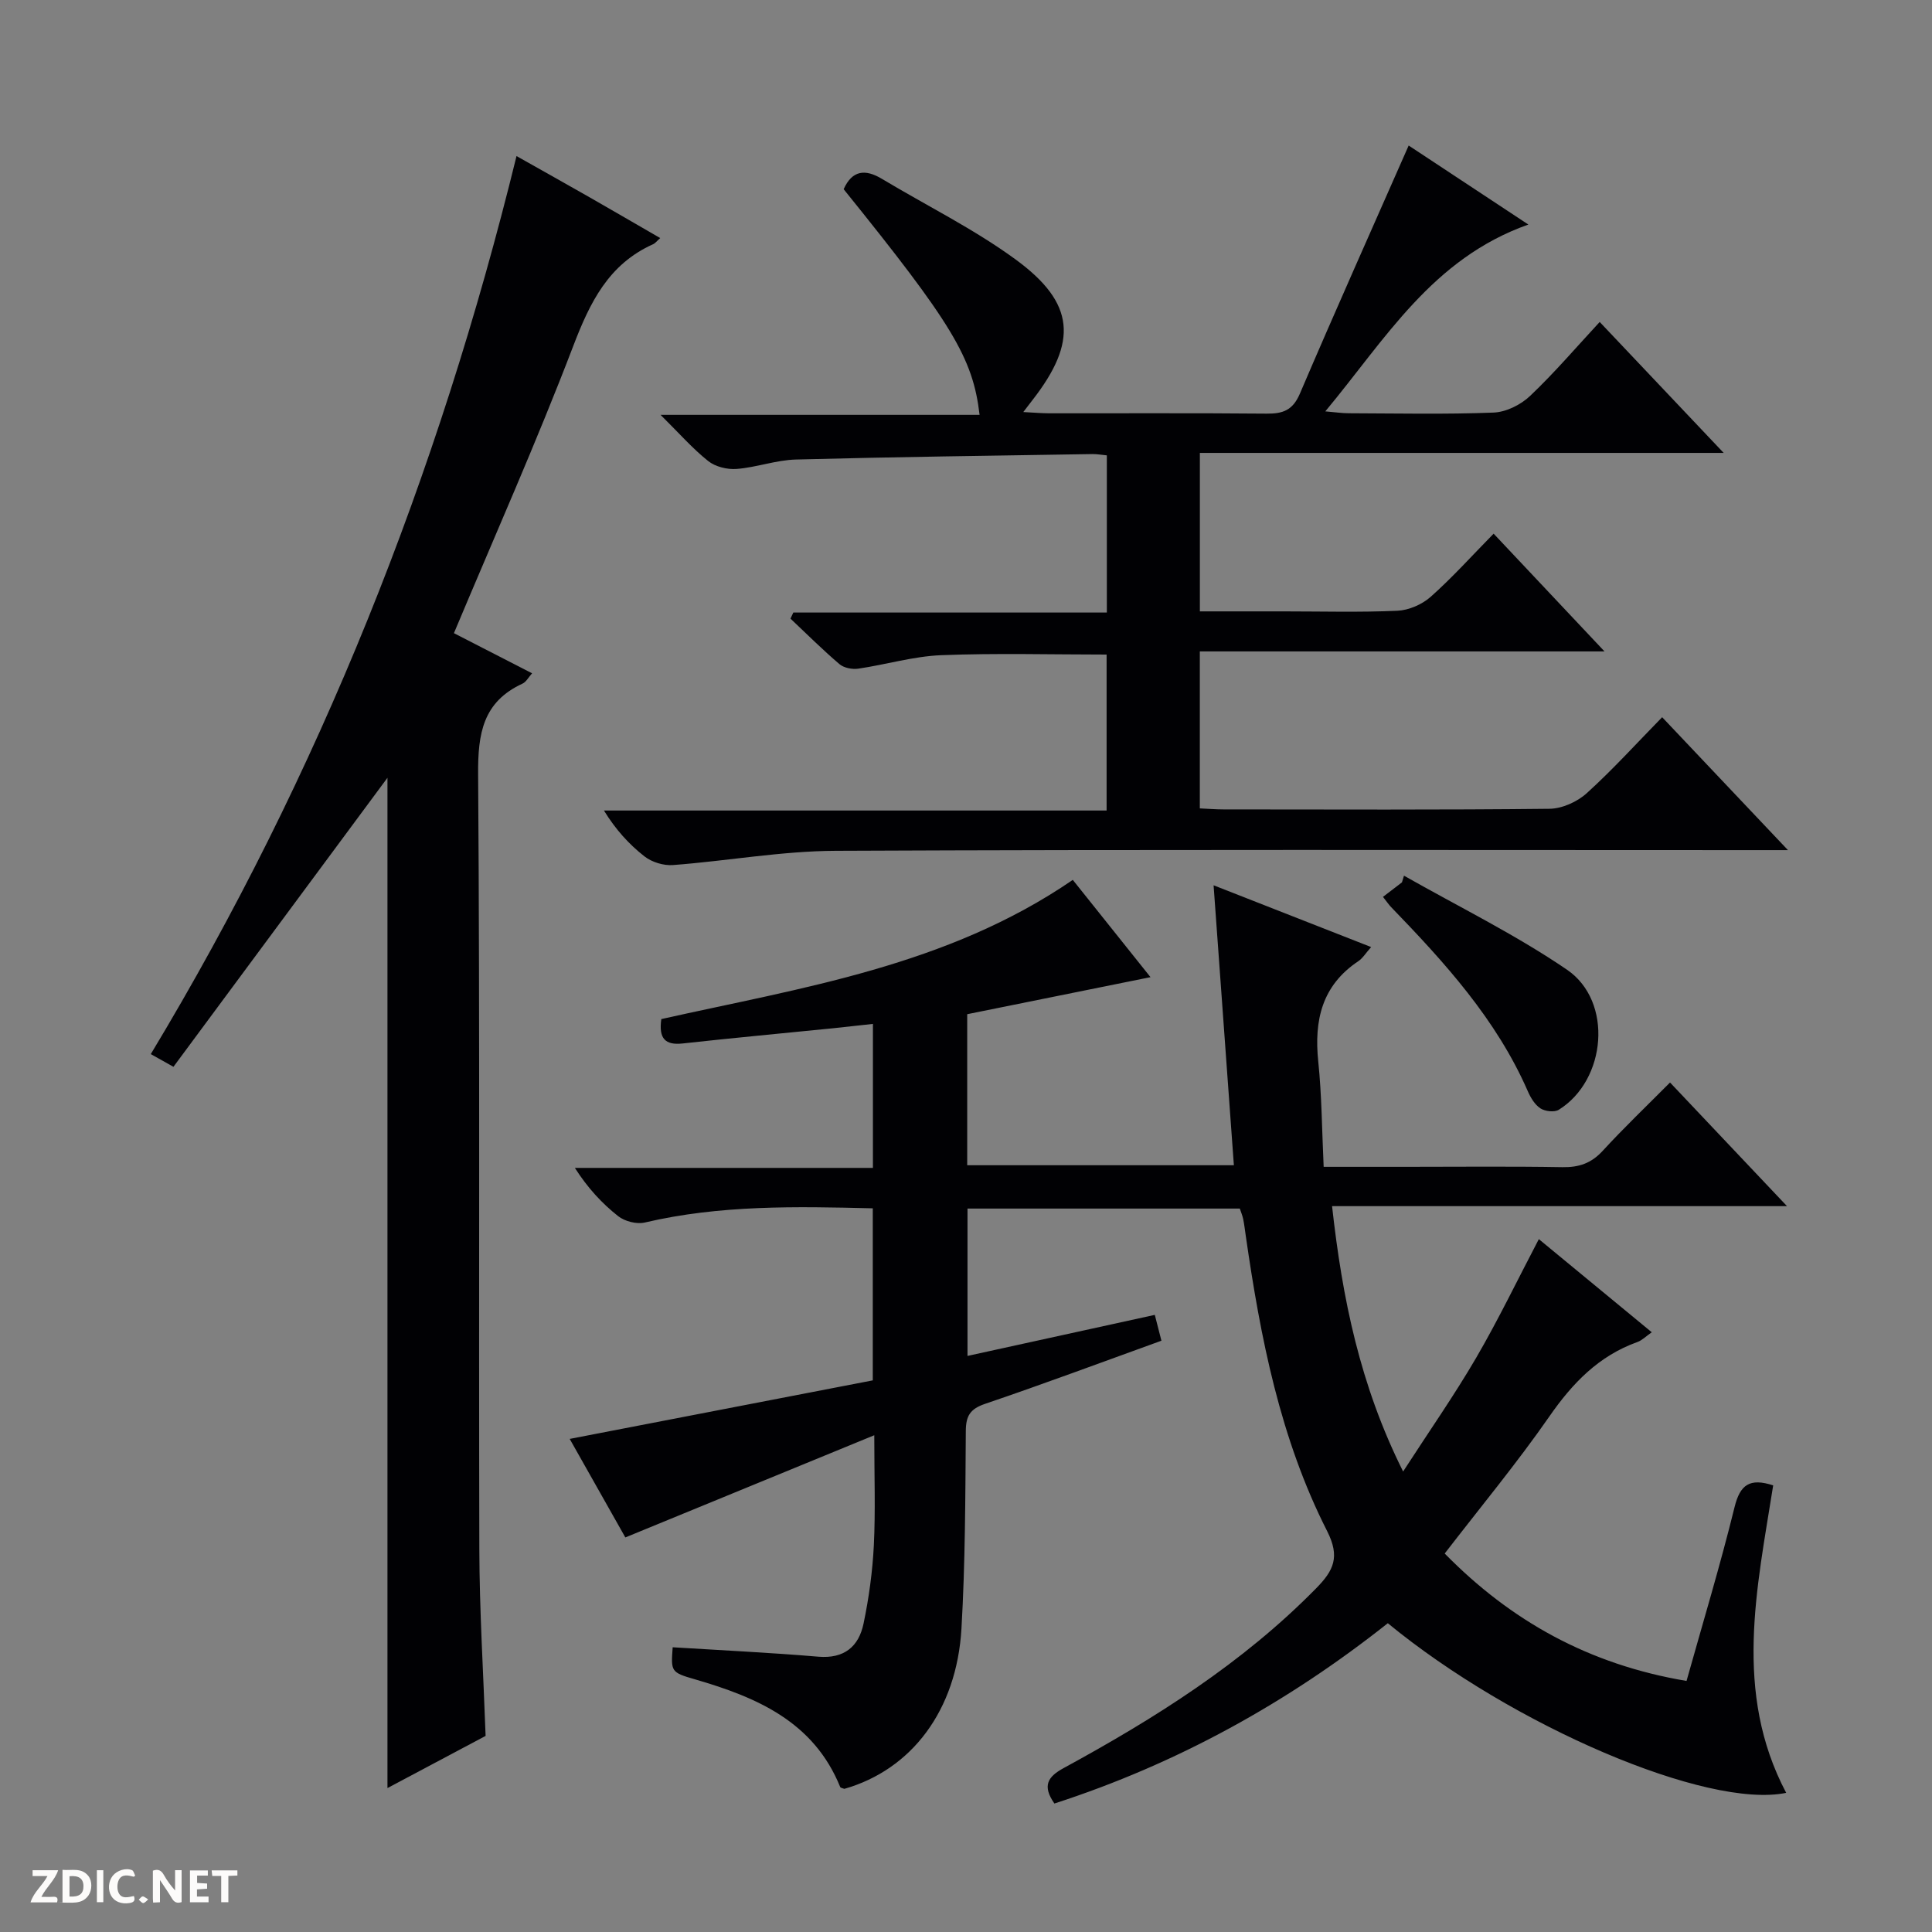<svg enable-background="new 0 0 400 400" viewBox="0 0 400 400" xmlns="http://www.w3.org/2000/svg"><rect x="0" y="0" width="400" height="400" fill="#808080" stroke="none"/><g fill="#fcfbfa"><path d="m37.59 393.81c-.92.31-1.52.05-2-.78-.7-1.2-1.52-2.34-2.47-3.78v4.59c-.55.03-.95.05-1.41.07-.03-.37-.06-.64-.06-.91 0-1.91 0-3.81 0-5.7 1.13-.41 1.77-.03 2.29.91.62 1.11 1.38 2.14 2.31 3.19v-4.2h1.35v6.61z"/><path d="m12.94 393.88v-6.75c1.9.19 3.93-.54 5.37 1.29.8 1.01.78 2.88.03 3.97-1.37 1.97-3.4 1.51-6.4 1.49m2.45-1.22c2.04.12 2.92-.58 2.89-2.21-.03-1.51-.98-2.19-2.89-2z"/><path d="m11.81 393.87h-5.49c.68-2.18 2.47-3.48 3.51-5.45h-3.08v-1.21h5.29c-.71 2.13-2.44 3.48-3.47 5.51.86 0 1.63.04 2.39-.01.79-.05 1.14.21.85 1.16"/><path d="m39.33 393.86v-6.61h3.7v1.07h-2.22v1.52c.68.04 1.34.09 2.07.13v1.07c-.72.05-1.38.09-2.1.14v1.48h2.4v1.19h-3.85z"/><path d="m27.71 388.56c-1.15-.3-2.46-.61-3.1.64-.37.73-.41 1.93-.06 2.67.63 1.35 1.99.93 3.17.68.35.94-.01 1.32-.93 1.46-1.62.25-3.05-.27-3.76-1.48-.73-1.24-.6-3.03.31-4.17.88-1.11 2.71-1.7 4-1.16.32.13.44.74.65 1.12-.1.08-.19.16-.28.24"/><path d="m49.15 387.24v1.07c-.59.02-1.17.05-1.87.08v5.44h-1.48v-5.44h-1.85c-.05-.4-.08-.73-.13-1.15z"/><path d="m20.06 387.21h1.33v6.62h-1.33z"/><path d="m30.68 393.25c-.39.38-.8.79-1.05.76-.32-.05-.6-.45-.9-.7.26-.24.51-.64.8-.67.29-.04.62.3 1.15.61"/></g><path d="m139.27 341.05c10.3.64 20.25 1.11 30.16 1.95 5.37.45 8.37-2.11 9.36-6.86 1.11-5.32 1.86-10.78 2.13-16.21.35-7.11.09-14.26.09-22.78-17.52 7.19-34.2 14.04-51.54 21.16-3.45-6.1-7.5-13.27-11.52-20.4 21.08-4.07 41.82-8.08 62.75-12.12 0-12.17 0-23.72 0-35.62-15.93-.39-31.66-.71-47.21 2.94-1.68.39-4.14-.24-5.51-1.32-3.36-2.65-6.3-5.83-8.96-9.99h61.71c0-10.14 0-19.56 0-29.81-2.76.3-5.46.61-8.16.89-10.41 1.05-20.83 2.01-31.24 3.16-3.58.39-4.99-.99-4.41-5.05 29.03-6.5 59.16-10.97 85.19-28.82 5.33 6.67 10.67 13.36 16.09 20.14-12.96 2.62-25.39 5.13-37.95 7.67v31.27h55.21c-1.39-19.23-2.77-38.19-4.2-57.96 11.37 4.46 21.82 8.55 32.62 12.79-1.12 1.25-1.74 2.31-2.65 2.92-7.55 5.04-9.18 12.24-8.3 20.76.73 7.06.76 14.2 1.12 21.82h16.93c10.83 0 21.67-.12 32.5.07 3.43.06 5.98-.81 8.34-3.38 4.37-4.76 9.06-9.24 13.94-14.15 8.05 8.51 15.79 16.69 24.22 25.6-31.72 0-62.56 0-94.19 0 2.12 19.1 5.77 37.05 14.71 54.94 5.4-8.35 10.59-15.77 15.14-23.57 4.58-7.86 8.53-16.09 12.96-24.54 7.68 6.33 15.33 12.64 23.38 19.28-1.21.84-2 1.67-2.97 2.02-8.02 2.87-13.44 8.51-18.23 15.41-6.73 9.68-14.28 18.79-21.67 28.38 13.66 13.92 29.81 22.98 50.07 26.38 3.39-12.09 6.98-23.96 9.94-35.98 1.15-4.68 3.16-6.08 8-4.51-3.36 21.31-8.3 42.86 2.69 63.66-16.36 3.38-56.56-13.82-82.48-35.12-20.74 16.44-43.64 29.11-69.03 37.33-2.56-3.68-1.38-5.54 1.9-7.33 18.91-10.3 37.03-21.69 52.28-37.21 3.65-3.71 5-6.51 2.29-11.86-9.74-19.17-13.81-40.06-16.85-61.16-.17-1.15-.3-2.31-.53-3.44-.16-.76-.48-1.5-.7-2.18-18.9 0-37.51 0-56.38 0v30.51c12.86-2.82 25.56-5.6 38.78-8.5.48 1.88.9 3.52 1.37 5.35-12.43 4.49-24.4 8.96-36.48 13.06-3.09 1.05-4 2.45-4.02 5.63-.1 13.64-.11 27.31-.9 40.92-.99 16.93-10.33 29.2-24.24 33.17-.3-.12-.78-.18-.87-.39-5.49-13.52-17.23-18.55-30.02-22.27-5.07-1.45-5.02-1.63-4.66-6.65z" fill="#010104"/><path d="m202.81 85.89c-1.37-11.83-5.79-19.02-28.14-46.72 1.77-3.94 4.47-4.22 7.94-2.13 9.25 5.55 19.02 10.36 27.69 16.7 12.33 9.03 12.85 17.04 3.45 29.11-.49.63-.97 1.26-1.89 2.46 2.19.11 3.79.26 5.39.26 15 .02 30-.07 44.99.07 3.35.03 5.4-.68 6.87-4.1 7.3-17.08 14.89-34.04 22.54-51.41 7.38 4.87 15.63 10.31 24.78 16.36-19.92 7.05-29.57 23.71-42.04 38.68 2.07.17 3.46.39 4.84.39 10 .03 20.01.25 29.99-.14 2.6-.1 5.64-1.61 7.56-3.44 5.04-4.78 9.58-10.1 14.42-15.32 8.53 9.01 16.74 17.68 25.67 27.11-36.7 0-72.39 0-108.45 0v32.81h17.41c7.83 0 15.67.22 23.49-.13 2.36-.11 5.1-1.3 6.88-2.88 4.47-3.97 8.48-8.44 13.04-13.08 7.6 8.07 14.9 15.82 22.96 24.38-28.6 0-56.01 0-83.79 0v32.5c1.65.07 3.28.21 4.9.21 22.5.01 44.99.12 67.49-.13 2.62-.03 5.75-1.44 7.72-3.23 5.41-4.9 10.33-10.34 15.61-15.73 8.67 9.16 16.89 17.84 26.05 27.52-2.79 0-4.5 0-6.2 0-63.66 0-127.31-.15-190.97.14-11.23.05-22.43 2.1-33.67 2.95-1.94.15-4.36-.59-5.89-1.78-3.22-2.51-6-5.58-8.41-9.51h104.07c0-11.08 0-21.62 0-32.29-11.42 0-22.85-.32-34.25.13-5.75.23-11.43 1.95-17.17 2.79-1.24.18-2.96-.15-3.88-.93-3.51-2.99-6.79-6.26-10.15-9.43.2-.42.39-.84.59-1.26h64.91c0-11.2 0-21.75 0-32.54-1.06-.1-2.02-.28-2.97-.27-20.47.33-40.94.59-61.41 1.13-4.1.11-8.15 1.63-12.27 1.95-1.94.15-4.4-.45-5.89-1.64-3.22-2.56-5.97-5.71-9.86-9.56z" fill="#010104"/><path d="m35.91 220.87c-1.8-1.01-2.92-1.64-4.69-2.63 34.92-57.95 59.52-119.89 75.72-185.93 5.44 3.07 10.29 5.78 15.13 8.54 4.76 2.72 9.49 5.48 14.62 8.44-.65.57-1.01 1.07-1.49 1.28-9.22 4.14-13.06 12.04-16.52 21.08-7.58 19.84-16.24 39.27-24.7 59.44 5.07 2.6 10.48 5.38 16.18 8.31-.73.81-1.22 1.79-1.99 2.14-8.19 3.78-9.24 10.34-9.18 18.71.38 53.47.11 106.95.25 160.42.03 12.78.83 25.56 1.3 38.73-6.47 3.44-13.18 7.01-20.32 10.8 0-69.96 0-139.39 0-209.17-14.79 19.98-29.53 39.88-44.31 59.84z" fill="#010104"/><path d="m286.33 185.69c1.55-1.19 2.74-2.1 3.93-3.01.14-.46.28-.92.42-1.38 11.3 6.42 23.05 12.17 33.75 19.47 9.6 6.55 8.16 22.88-1.71 29-.9.56-2.84.33-3.8-.3-1.16-.76-2.03-2.22-2.61-3.56-6.51-14.89-17.22-26.65-28.31-38.12-.44-.46-.8-1-1.67-2.1z" fill="#010104"/></svg>